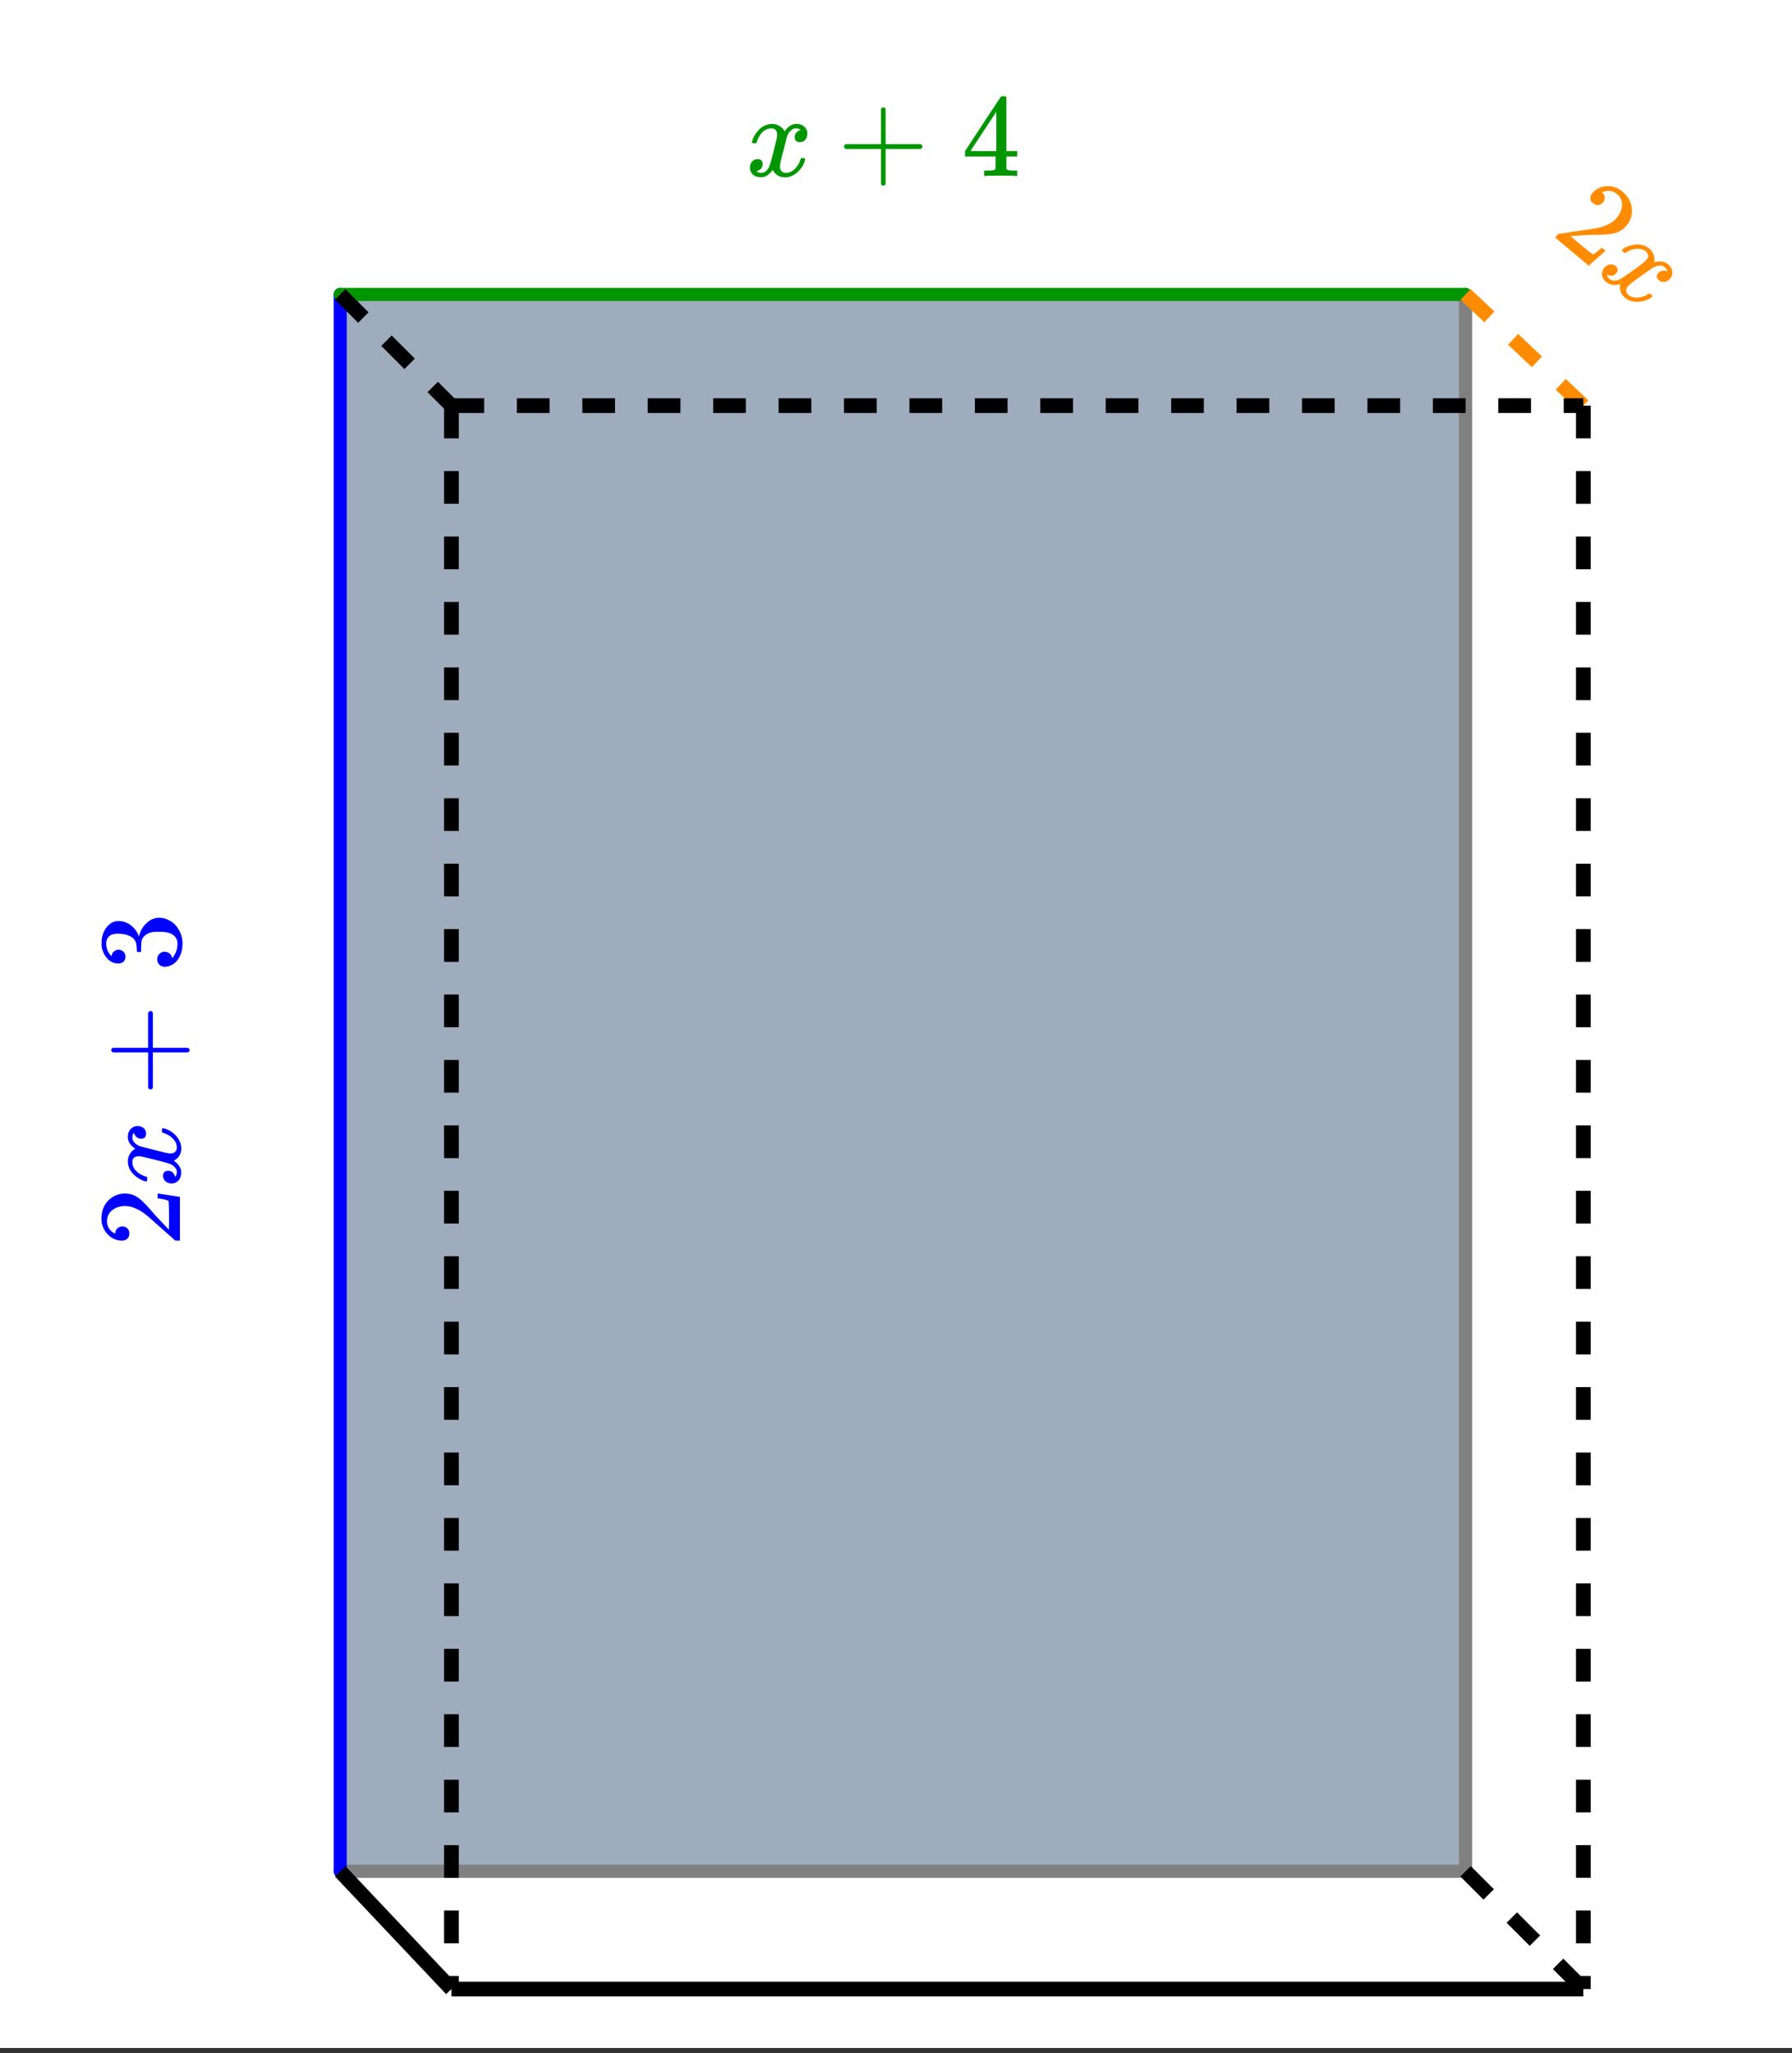 <svg xmlns="http://www.w3.org/2000/svg" xmlns:xlink="http://www.w3.org/1999/xlink" width="274.56" height="314.56" viewBox="0 0 205.92 235.92"><rect x="0" y="0" width="205.92" height="235.92" fill="#333333" stroke="none"/><defs><symbol overflow="visible" id="c"><path d="M-5.813-1.484c0 .25-.078.449-.234.593a.853.853 0 0 1-.594.22c-.656 0-1.21-.243-1.671-.735a2.516 2.516 0 0 1-.704-1.782c0-.769.215-1.41.641-1.921.418-.508.965-.82 1.64-.938.157-.02.305-.031.438-.031.531 0 1.027.156 1.484.469.375.261.891.773 1.547 1.53.282.337.7.79 1.25 1.36l.75.797.016-1.031c0-1.414-.02-2.164-.063-2.25-.007-.04-.101-.086-.28-.14-.102-.04-.41-.102-.923-.188h-.046v-.547h.046l2.47.375H0v5.031h-.25c-.188 0-.29-.008-.313-.031-.007-.008-.44-.39-1.296-1.14-1.082-.977-1.801-1.61-2.157-1.891-.82-.602-1.578-.907-2.265-.907-.594 0-1.086.157-1.485.47-.406.312-.609.745-.609 1.296 0 .531.234.96.703 1.281.031.024.086.047.156.078.043.032.07.047.079.047.011 0 .015-.023.015-.078 0-.219.086-.394.25-.531a.801.801 0 0 1 .563-.219c.218 0 .406.074.562.219.156.148.234.344.234.594zm0 0"/></symbol><symbol overflow="visible" id="e"><path d="M-3.11-.953c-.062.137-.148.203-.265.203-.125 0-.219-.066-.281-.203V-5H-7.72c-.113-.094-.172-.18-.172-.266 0-.113.07-.203.204-.265h4.03v-4.032c.075-.132.169-.203.282-.203.105 0 .195.07.266.204v4.03H.92c.126.063.188.153.188.266 0 .118-.062.204-.187.266H-3.11zm0 0"/></symbol><symbol overflow="visible" id="f"><path d="M-6.266-1.719c0 .242-.07.434-.218.578-.157.137-.36.204-.61.204-.508 0-.937-.204-1.281-.61A2.566 2.566 0 0 1-9-2.953v-.203c0-.313.008-.508.016-.594.043-.29.136-.594.28-.906.306-.594.731-.969 1.282-1.125a2.282 2.282 0 0 1 1.797.469c.418.324.715.73.89 1.218.024.055.032.055.032 0 .012-.008.027-.05.047-.125.156-.55.445-1.015.86-1.39.417-.383.89-.579 1.421-.579.375 0 .734.09 1.078.266.461.211.84.563 1.14 1.063.302.492.454 1.039.454 1.64 0 .594-.125 1.121-.375 1.578-.25.461-.586.774-1.016.938a1.45 1.45 0 0 1-.656.14c-.258 0-.469-.082-.625-.25a.85.85 0 0 1-.234-.609c0-.25.086-.453.25-.61a.79.79 0 0 1 .593-.25c.211 0 .391.06.547.173a.755.755 0 0 1 .297.468l.031.094a2.5 2.5 0 0 0 .61-1.672c0-.5-.239-.875-.719-1.125-.3-.156-.758-.234-1.375-.234h-.266c-.851 0-1.425.293-1.718.875-.051.137-.082.414-.094.828l-.016.563-.031.046c-.02.012-.086.016-.203.016-.113 0-.18-.008-.203-.031-.032-.031-.047-.055-.047-.078 0-.25-.02-.508-.063-.782-.05-.394-.273-.695-.671-.906-.395-.207-.868-.312-1.422-.312-.582 0-.973.156-1.172.468-.125.2-.188.414-.188.641 0 .45.121.844.36 1.188a.55.55 0 0 0 .093.124l.11.11.062.047a.263.263 0 0 0 .016-.094.64.64 0 0 1 .266-.453.833.833 0 0 1 .53-.188c.212 0 .391.079.548.235a.76.76 0 0 1 .218.562zm0 0"/></symbol><symbol overflow="visible" id="d"><path d="M-3.766-.781c-.05.054-.097.078-.14.078-.25-.031-.563-.172-.938-.422-.644-.426-1.015-.957-1.11-1.594A2.074 2.074 0 0 1-5.983-3c0-.32.086-.613.25-.875.156-.27.359-.46.609-.578a3.185 3.185 0 0 1-.281-.219c-.383-.332-.578-.71-.578-1.14 0-.375.109-.676.328-.907a1.01 1.01 0 0 1 .765-.343c.282 0 .524.078.72.234a.776.776 0 0 1 .28.625c0 .18-.046.324-.14.437a.539.539 0 0 1-.407.157c-.414 0-.703-.227-.859-.688 0 0-.031.055-.094.156-.05.086-.078.215-.078.391 0 .117.012.2.032.25.148.344.445.602.89.766.074.023.578.152 1.516.39.93.242 1.449.367 1.562.375.137.031.274.047.407.047.218 0 .39-.062.515-.187a.672.672 0 0 0 .188-.5c0-.383-.157-.727-.47-1.032a2.426 2.426 0 0 0-1.062-.625c-.093-.03-.144-.054-.156-.078a1.057 1.057 0 0 1-.015-.218c0-.165.03-.25.093-.25.012 0 .063.007.157.015.562.156 1.046.477 1.453.953.343.43.515.875.515 1.344 0 .625-.285 1.102-.86 1.422.407.273.68.61.813 1.015.02.075.032.188.032.344 0 .524-.188.89-.563 1.11a1.01 1.01 0 0 1-.531.14c-.27 0-.5-.078-.688-.234a.802.802 0 0 1-.296-.64c0-.384.195-.579.578-.579.336 0 .574.156.718.469.012.023.028.047.047.078.012.023.024.043.031.063v.046l.016.032c.031 0 .074-.067.125-.204a.883.883 0 0 0 .063-.343c0-.32-.196-.602-.594-.844-.164-.102-.754-.281-1.766-.531l-.687-.172c-.25-.063-.442-.11-.578-.14-.133-.032-.22-.052-.25-.063a3.756 3.756 0 0 0-.532-.063c-.218 0-.39.059-.515.172-.125.117-.188.277-.188.485 0 .406.157.761.469 1.062.313.293.672.496 1.078.61.086.023.133.046.14.077a.752.752 0 0 1 .016.22zm0 0"/></symbol><symbol overflow="visible" id="g"><path d="M.781-3.766c-.054-.05-.078-.097-.078-.14.031-.25.172-.563.422-.938.426-.644.957-1.015 1.594-1.11.125-.019.219-.03.281-.03.32 0 .613.086.875.25.27.156.46.359.578.609.113-.156.188-.25.219-.281.332-.383.71-.578 1.14-.578.375 0 .676.109.907.328.226.21.343.465.343.765 0 .282-.078.524-.234.72a.776.776 0 0 1-.625.28.661.661 0 0 1-.437-.14.539.539 0 0 1-.157-.407c0-.414.227-.703.688-.859 0 0-.055-.031-.156-.094-.086-.05-.215-.078-.391-.078-.117 0-.2.012-.25.032-.344.148-.602.445-.766.89-.023.074-.152.578-.39 1.516-.242.93-.367 1.449-.375 1.562a1.827 1.827 0 0 0-.047.407c0 .218.062.39.187.515s.29.188.5.188c.383 0 .727-.157 1.032-.47.312-.32.52-.675.625-1.062.03-.093.054-.144.078-.156.031-.008.101-.015.218-.015.165 0 .25.03.25.093 0 .012-.007.063-.015.157C6.64-1.25 6.32-.766 5.844-.36c-.43.343-.875.515-1.344.515-.625 0-1.102-.285-1.422-.86-.273.407-.61.68-1.015.813-.075.02-.188.032-.344.032-.524 0-.89-.188-1.11-.563a1.01 1.01 0 0 1-.14-.531c0-.27.078-.5.234-.688a.802.802 0 0 1 .64-.296c.384 0 .579.195.579.578 0 .336-.156.574-.469.718-.023.012-.047.028-.078.047-.023.012-.043.024-.063.031h-.046l-.032.016c0 .031.067.074.204.125a.883.883 0 0 0 .343.063c.32 0 .602-.196.844-.594.102-.164.281-.754.531-1.766l.172-.687c.063-.25.11-.442.14-.578.032-.133.052-.22.063-.25.04-.239.063-.414.063-.532 0-.218-.059-.39-.172-.515-.117-.125-.277-.188-.485-.188-.406 0-.761.157-1.062.469a2.562 2.562 0 0 0-.61 1.078c-.023.086-.046.133-.077.14a.752.752 0 0 1-.22.016zm0 0"/></symbol><symbol overflow="visible" id="h"><path d="M.953-3.11C.816-3.171.75-3.257.75-3.374c0-.125.066-.219.203-.281H5V-7.72c.094-.113.18-.172.266-.172.113 0 .203.07.265.204v4.03h4.032c.132.075.203.169.203.282 0 .105-.07.195-.204.266h-4.03V.92c-.063.126-.153.188-.266.188-.118 0-.204-.062-.266-.187V-3.11zm0 0"/></symbol><symbol overflow="visible" id="i"><path d="M6.25 0c-.125-.031-.71-.047-1.75-.047-1.086 0-1.688.016-1.813.047h-.109v-.625h.406c.395-.008.633-.031.72-.063a.286.286 0 0 0 .171-.14c.008-.02.016-.266.016-.735v-.671H.375v-.625l2.047-3.125a431.623 431.623 0 0 1 2.094-3.157c.02-.007.113-.015.28-.015h.25l.079.078v6.219h1.25v.625h-1.25v1.343a.25.25 0 0 0 .078.157c.07.062.332.101.781.109h.391V0zM3.969-2.86v-4.515L1-2.875l1.469.016zm0 0"/></symbol><symbol overflow="visible" id="j"><path d="M4.875-3.5c-.2-.156-.305-.344-.313-.563 0-.218.07-.414.22-.593.425-.5.976-.766 1.655-.797a2.48 2.48 0 0 1 1.797.594c.594.5.946 1.078 1.063 1.734.125.648.008 1.266-.344 1.86a5.661 5.661 0 0 1-.25.343 2.662 2.662 0 0 1-1.312.844c-.438.125-1.164.191-2.172.203-.438 0-1.055.023-1.844.078L2.281.266l.781.671c1.083.915 1.672 1.383 1.766 1.407.04.02.14-.024.297-.125.094-.063.332-.258.719-.578l.031-.047.422.343-.031.047-1.86 1.657-.031.03L.515.439.673.25C.797.102.867.023.89.016c.02.007.586-.07 1.703-.25 1.445-.207 2.394-.352 2.844-.438 1-.238 1.718-.625 2.156-1.156.383-.457.586-.942.61-1.453.019-.508-.184-.942-.61-1.297-.407-.344-.887-.43-1.438-.266a.544.544 0 0 0-.172.063.23.23 0 0 0-.078.031c-.011 0 .004.023.047.063.164.136.25.312.25.53a.818.818 0 0 1-.187.563.869.869 0 0 1-.547.297c-.211.024-.407-.047-.594-.203zm0 0"/></symbol><symbol overflow="visible" id="k"><path d="M3.016-2.39a.192.192 0 0 1 .03-.157c.188-.164.493-.312.923-.437.75-.22 1.394-.16 1.937.171.102.075.18.126.235.157.25.21.421.46.515.75.102.293.117.574.047.843.188-.05.3-.078.344-.078.508-.07.926.028 1.25.297.289.242.453.516.484.828.04.313-.039.582-.234.813a1.04 1.04 0 0 1-.64.39A.785.785 0 0 1 7.25 1a.623.623 0 0 1-.234-.39c-.024-.137.023-.274.14-.407.258-.312.617-.383 1.078-.219 0 0-.023-.05-.062-.156-.031-.101-.117-.207-.25-.312a1.584 1.584 0 0 0-.203-.157c-.367-.101-.758-.035-1.172.204-.055.03-.477.328-1.266.89-.793.57-1.226.895-1.297.969a1.36 1.36 0 0 0-.296.281c-.149.164-.211.336-.188.516.02.176.11.332.266.469.289.238.656.335 1.093.296.446-.043.832-.18 1.157-.406.082-.055.132-.074.156-.062.031.007.094.05.187.125.125.101.164.175.125.218-.011.008-.046.051-.109.125-.48.332-1.04.493-1.672.485-.543 0-.992-.153-1.344-.453-.48-.399-.664-.918-.546-1.563-.47.125-.903.11-1.297-.047a1.56 1.56 0 0 1-.297-.187C.82.883.66.5.734.062c.032-.175.11-.343.235-.5.176-.207.39-.332.64-.374.25-.04.473.023.672.187.29.25.313.523.063.813a.771.771 0 0 1-.828.265C1.504.43 1.484.422 1.453.422a.213.213 0 0 1-.078-.016.188.188 0 0 1-.047-.031h-.031c-.012.02.008.094.062.219.063.101.141.191.235.265.25.207.593.239 1.031.094.176-.062.691-.398 1.547-1 .176-.133.367-.273.578-.422.207-.144.363-.258.469-.344.101-.082.172-.14.203-.171a2.33 2.33 0 0 0 .39-.36c.145-.164.211-.332.204-.5-.012-.164-.094-.316-.25-.453-.313-.258-.688-.363-1.125-.312-.43.043-.813.183-1.157.421-.062.055-.109.075-.14.063a1.032 1.032 0 0 1-.188-.14zm0 0"/></symbol><clipPath id="a"><path d="M0 0h205.922v235.32H0zm0 0"/></clipPath><clipPath id="b"><path d="M29 205h33v30.32H29zm0 0"/></clipPath></defs><g clip-path="url(#a)" fill="#fff"><path d="M0 0h205.92v235.92H0z"/><path d="M0 0h205.92v235.92H0z"/></g><path d="M39.094 33.914H168.64v181.367H39.094zm0 0" fill="#9eacbe"/><path d="M168.41 33.832v181.192M168.41 215.024H39.094" fill="none" stroke-width="1.504" stroke-linecap="round" stroke="gray"/><path d="M39.094 215.024V33.832" fill="none" stroke-width="1.504" stroke-linecap="round" stroke="#00f"/><path d="M39.094 33.832H168.41" fill="none" stroke-width="1.504" stroke-linecap="round" stroke="#009600"/><path d="M39.691 33.234l2.66 2.657-1.195 1.199-2.66-2.66m6.512 4.12l2.66 2.657-1.195 1.2-2.66-2.66m6.511 4.12l2.149 2.149-1.196 1.195-2.148-2.148"/><path d="M168.988 33.219l2.735 2.578-1.16 1.23-2.735-2.582m6.629 3.934l2.73 2.582-1.16 1.23-2.734-2.582m6.629 3.934L182.523 46l-1.164 1.227-2.601-2.457" fill="#ff8c00"/><path d="M169.008 214.422l2.656 2.66-1.195 1.195-2.656-2.656m6.511 4.117l2.656 2.66-1.195 1.196-2.66-2.656m6.516 4.117l2.656 2.66-1.195 1.195-2.66-2.656"/><g clip-path="url(#b)"><path d="M39.094 215.024l12.781 13.53" fill="none" stroke-width="1.692" stroke="#000"/></g><path d="M181.941 228.555H51.875" fill="none" stroke-width="1.692" stroke="#000"/><path d="M51.875 45.766h3.762v1.691h-3.762m7.52-1.691h3.757v1.691h-3.757m7.52-1.691h3.757v1.691h-3.758m7.516-1.691h3.761v1.691H74.43m7.52-1.691h3.757v1.691h-3.758m7.52-1.691h3.758v1.691h-3.758m7.515-1.691h3.762v1.691h-3.762m7.52-1.691h3.758v1.691h-3.758m7.52-1.691h3.757v1.691h-3.758m7.516-1.691h3.762v1.691h-3.762m7.52-1.691h3.757v1.691h-3.757m7.52-1.691h3.757v1.691h-3.758m7.516-1.691h3.761v1.691h-3.761m7.52-1.691h3.757v1.691h-3.758m7.52-1.691h3.758v1.691h-3.758m7.515-1.691h3.762v1.691h-3.762m7.52-1.691h3.758v1.691h-3.758m7.52-1.691h2.253v1.691h-2.254"/><path d="M182.79 46.613v3.758h-1.692v-3.758m1.691 7.52v3.758h-1.691v-3.758m1.691 7.515v3.762h-1.691v-3.762m1.691 7.52v3.758h-1.691v-3.758m1.691 7.52v3.757h-1.691v-3.757m1.691 7.515v3.762h-1.691v-3.762m1.691 7.52v3.757h-1.691v-3.757m1.691 7.52V103h-1.691v-3.758m1.691 7.516v3.762h-1.691v-3.762m1.691 7.52v3.757h-1.691v-3.758m1.691 7.52v3.758h-1.691v-3.758m1.691 7.516v3.761h-1.691v-3.762m1.691 7.52v3.758h-1.691v-3.758m1.691 7.52v3.757h-1.691v-3.757m1.691 7.515v3.762h-1.691v-3.762m1.691 7.52v3.758h-1.691v-3.758m1.691 7.52v3.757h-1.691v-3.758m1.691 7.516v3.762h-1.691v-3.762m1.691 7.52v3.757h-1.691v-3.758m1.691 7.52v3.758h-1.691v-3.758m1.691 7.516v3.761h-1.691v-3.761m1.691 7.52v3.757h-1.691v-3.758m1.691 7.52v3.757h-1.691v-3.757m1.691 7.515v3.762h-1.691v-3.762m1.691 7.52v1.504h-1.691v-1.504M52.723 46.613v3.758H51.03v-3.758m1.692 7.52v3.758H51.03v-3.758m1.692 7.515v3.762H51.03v-3.762m1.692 7.52v3.758H51.03v-3.758m1.692 7.52v3.757H51.03v-3.757m1.692 7.515v3.762H51.03v-3.762m1.692 7.52v3.757H51.03v-3.757m1.692 7.52V103H51.03v-3.758m1.692 7.516v3.762H51.03v-3.762m1.692 7.52v3.757H51.03v-3.758m1.692 7.52v3.758H51.03v-3.758m1.692 7.516v3.761H51.03v-3.762m1.692 7.52v3.758H51.03v-3.758m1.692 7.52v3.757H51.03v-3.757m1.692 7.515v3.762H51.03v-3.762m1.692 7.52v3.758H51.03v-3.758m1.692 7.52v3.757H51.03v-3.758m1.692 7.516v3.762H51.03v-3.762m1.692 7.52v3.757H51.03v-3.758m1.692 7.52v3.758H51.03v-3.758m1.692 7.516v3.761H51.03v-3.761m1.692 7.52v3.757H51.03v-3.758m1.692 7.52v3.757H51.03v-3.757m1.692 7.515v3.762H51.03v-3.762m1.692 7.52v1.504H51.03v-1.504"/><use xlink:href="#c" x="20.675" y="143.223" fill="#00f"/><use xlink:href="#d" x="20.675" y="136.456" fill="#00f"/><use xlink:href="#e" x="20.675" y="125.931" fill="#00f"/><use xlink:href="#f" x="20.675" y="111.646" fill="#00f"/><use xlink:href="#g" x="85.708" y="20.224" fill="#009600"/><use xlink:href="#h" x="96.234" y="20.224" fill="#009600"/><use xlink:href="#i" x="110.518" y="20.224" fill="#009600"/><use xlink:href="#j" x="178.189" y="26.858" fill="#ff8c00"/><use xlink:href="#k" x="183.372" y="31.207" fill="#ff8c00"/></svg>